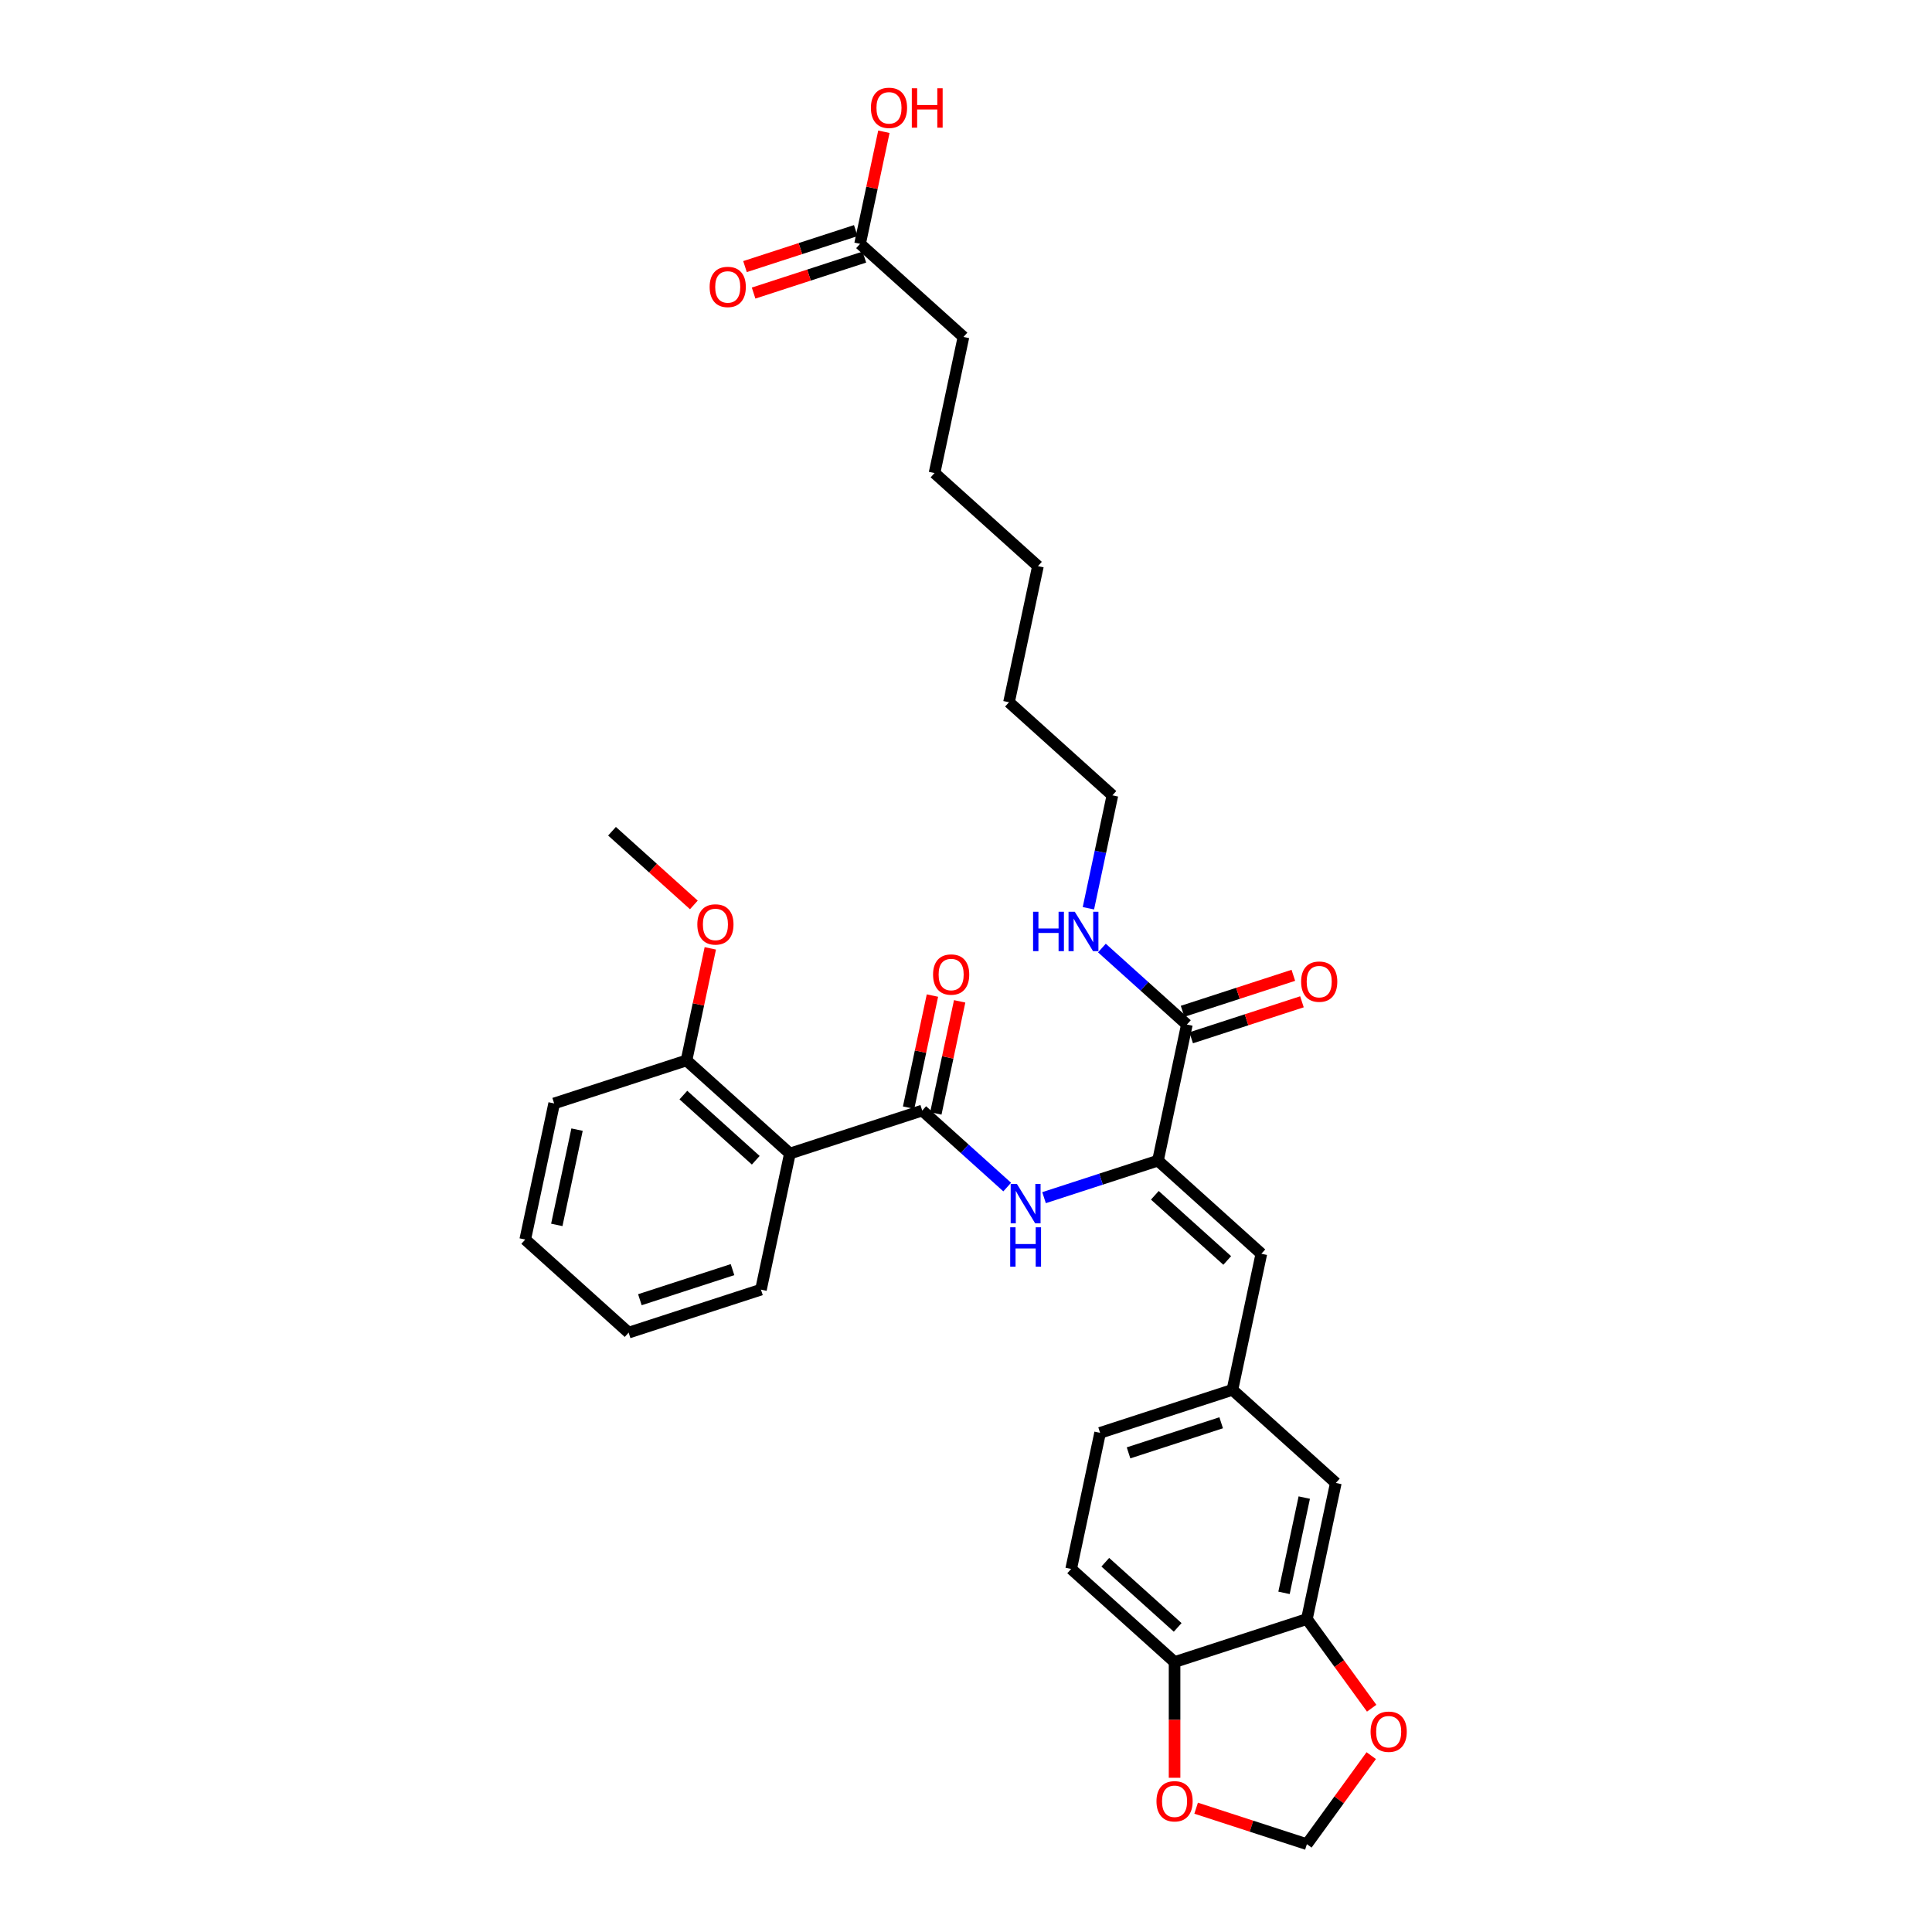 <?xml version='1.0' encoding='iso-8859-1'?>
<svg version='1.1' baseProfile='full'
              xmlns='http://www.w3.org/2000/svg'
                      xmlns:rdkit='http://www.rdkit.org/xml'
                      xmlns:xlink='http://www.w3.org/1999/xlink'
                  xml:space='preserve'
width='1000px' height='1000px' viewBox='0 0 1000 1000'>
<!-- END OF HEADER -->
<rect style='opacity:1.0;fill:#FFFFFF;stroke:none' width='1000' height='1000' x='0' y='0'> </rect>
<path class='bond-1' d='M 477.34,574.814 L 408.847,597.069' style='fill:none;fill-rule:evenodd;stroke:#000000;stroke-width:6px;stroke-linecap:butt;stroke-linejoin:miter;stroke-opacity:1' />
<path class='bond-2' d='M 477.34,574.814 L 499.332,594.616' style='fill:none;fill-rule:evenodd;stroke:#000000;stroke-width:6px;stroke-linecap:butt;stroke-linejoin:miter;stroke-opacity:1' />
<path class='bond-2' d='M 499.332,594.616 L 521.325,614.418' style='fill:none;fill-rule:evenodd;stroke:#0000FF;stroke-width:6px;stroke-linecap:butt;stroke-linejoin:miter;stroke-opacity:1' />
<path class='bond-10' d='M 484.384,576.312 L 490.55,547.304' style='fill:none;fill-rule:evenodd;stroke:#000000;stroke-width:6px;stroke-linecap:butt;stroke-linejoin:miter;stroke-opacity:1' />
<path class='bond-10' d='M 490.55,547.304 L 496.716,518.297' style='fill:none;fill-rule:evenodd;stroke:#FF0000;stroke-width:6px;stroke-linecap:butt;stroke-linejoin:miter;stroke-opacity:1' />
<path class='bond-10' d='M 470.296,573.317 L 476.461,544.31' style='fill:none;fill-rule:evenodd;stroke:#000000;stroke-width:6px;stroke-linecap:butt;stroke-linejoin:miter;stroke-opacity:1' />
<path class='bond-10' d='M 476.461,544.31 L 482.627,515.303' style='fill:none;fill-rule:evenodd;stroke:#FF0000;stroke-width:6px;stroke-linecap:butt;stroke-linejoin:miter;stroke-opacity:1' />
<path class='bond-0' d='M 599.354,600.749 L 569.874,610.327' style='fill:none;fill-rule:evenodd;stroke:#000000;stroke-width:6px;stroke-linecap:butt;stroke-linejoin:miter;stroke-opacity:1' />
<path class='bond-0' d='M 569.874,610.327 L 540.395,619.906' style='fill:none;fill-rule:evenodd;stroke:#0000FF;stroke-width:6px;stroke-linecap:butt;stroke-linejoin:miter;stroke-opacity:1' />
<path class='bond-3' d='M 599.354,600.749 L 614.327,530.304' style='fill:none;fill-rule:evenodd;stroke:#000000;stroke-width:6px;stroke-linecap:butt;stroke-linejoin:miter;stroke-opacity:1' />
<path class='bond-4' d='M 599.354,600.749 L 652.874,648.939' style='fill:none;fill-rule:evenodd;stroke:#000000;stroke-width:6px;stroke-linecap:butt;stroke-linejoin:miter;stroke-opacity:1' />
<path class='bond-4' d='M 597.744,618.681 L 635.208,652.414' style='fill:none;fill-rule:evenodd;stroke:#000000;stroke-width:6px;stroke-linecap:butt;stroke-linejoin:miter;stroke-opacity:1' />
<path class='bond-11' d='M 408.847,597.069 L 355.327,548.879' style='fill:none;fill-rule:evenodd;stroke:#000000;stroke-width:6px;stroke-linecap:butt;stroke-linejoin:miter;stroke-opacity:1' />
<path class='bond-11' d='M 391.181,600.545 L 353.717,566.812' style='fill:none;fill-rule:evenodd;stroke:#000000;stroke-width:6px;stroke-linecap:butt;stroke-linejoin:miter;stroke-opacity:1' />
<path class='bond-21' d='M 408.847,597.069 L 393.873,667.514' style='fill:none;fill-rule:evenodd;stroke:#000000;stroke-width:6px;stroke-linecap:butt;stroke-linejoin:miter;stroke-opacity:1' />
<path class='bond-15' d='M 616.553,537.154 L 645.218,527.84' style='fill:none;fill-rule:evenodd;stroke:#000000;stroke-width:6px;stroke-linecap:butt;stroke-linejoin:miter;stroke-opacity:1' />
<path class='bond-15' d='M 645.218,527.84 L 673.883,518.526' style='fill:none;fill-rule:evenodd;stroke:#FF0000;stroke-width:6px;stroke-linecap:butt;stroke-linejoin:miter;stroke-opacity:1' />
<path class='bond-15' d='M 612.102,523.455 L 640.767,514.141' style='fill:none;fill-rule:evenodd;stroke:#000000;stroke-width:6px;stroke-linecap:butt;stroke-linejoin:miter;stroke-opacity:1' />
<path class='bond-15' d='M 640.767,514.141 L 669.432,504.827' style='fill:none;fill-rule:evenodd;stroke:#FF0000;stroke-width:6px;stroke-linecap:butt;stroke-linejoin:miter;stroke-opacity:1' />
<path class='bond-17' d='M 614.327,530.304 L 592.335,510.502' style='fill:none;fill-rule:evenodd;stroke:#000000;stroke-width:6px;stroke-linecap:butt;stroke-linejoin:miter;stroke-opacity:1' />
<path class='bond-17' d='M 592.335,510.502 L 570.342,490.7' style='fill:none;fill-rule:evenodd;stroke:#0000FF;stroke-width:6px;stroke-linecap:butt;stroke-linejoin:miter;stroke-opacity:1' />
<path class='bond-8' d='M 652.874,648.939 L 637.9,719.383' style='fill:none;fill-rule:evenodd;stroke:#000000;stroke-width:6px;stroke-linecap:butt;stroke-linejoin:miter;stroke-opacity:1' />
<path class='bond-5' d='M 676.447,838.017 L 691.42,767.573' style='fill:none;fill-rule:evenodd;stroke:#000000;stroke-width:6px;stroke-linecap:butt;stroke-linejoin:miter;stroke-opacity:1' />
<path class='bond-5' d='M 664.604,824.456 L 675.085,775.145' style='fill:none;fill-rule:evenodd;stroke:#000000;stroke-width:6px;stroke-linecap:butt;stroke-linejoin:miter;stroke-opacity:1' />
<path class='bond-7' d='M 676.447,838.017 L 693.212,861.093' style='fill:none;fill-rule:evenodd;stroke:#000000;stroke-width:6px;stroke-linecap:butt;stroke-linejoin:miter;stroke-opacity:1' />
<path class='bond-7' d='M 693.212,861.093 L 709.977,884.168' style='fill:none;fill-rule:evenodd;stroke:#FF0000;stroke-width:6px;stroke-linecap:butt;stroke-linejoin:miter;stroke-opacity:1' />
<path class='bond-33' d='M 676.447,838.017 L 607.953,860.272' style='fill:none;fill-rule:evenodd;stroke:#000000;stroke-width:6px;stroke-linecap:butt;stroke-linejoin:miter;stroke-opacity:1' />
<path class='bond-6' d='M 607.953,860.272 L 554.433,812.083' style='fill:none;fill-rule:evenodd;stroke:#000000;stroke-width:6px;stroke-linecap:butt;stroke-linejoin:miter;stroke-opacity:1' />
<path class='bond-6' d='M 609.563,842.34 L 572.099,808.607' style='fill:none;fill-rule:evenodd;stroke:#000000;stroke-width:6px;stroke-linecap:butt;stroke-linejoin:miter;stroke-opacity:1' />
<path class='bond-9' d='M 607.953,860.272 L 607.953,890.225' style='fill:none;fill-rule:evenodd;stroke:#000000;stroke-width:6px;stroke-linecap:butt;stroke-linejoin:miter;stroke-opacity:1' />
<path class='bond-9' d='M 607.953,890.225 L 607.953,920.177' style='fill:none;fill-rule:evenodd;stroke:#FF0000;stroke-width:6px;stroke-linecap:butt;stroke-linejoin:miter;stroke-opacity:1' />
<path class='bond-13' d='M 709.747,908.712 L 693.097,931.629' style='fill:none;fill-rule:evenodd;stroke:#FF0000;stroke-width:6px;stroke-linecap:butt;stroke-linejoin:miter;stroke-opacity:1' />
<path class='bond-13' d='M 693.097,931.629 L 676.447,954.545' style='fill:none;fill-rule:evenodd;stroke:#000000;stroke-width:6px;stroke-linecap:butt;stroke-linejoin:miter;stroke-opacity:1' />
<path class='bond-14' d='M 637.9,719.383 L 691.42,767.573' style='fill:none;fill-rule:evenodd;stroke:#000000;stroke-width:6px;stroke-linecap:butt;stroke-linejoin:miter;stroke-opacity:1' />
<path class='bond-19' d='M 637.9,719.383 L 569.407,741.638' style='fill:none;fill-rule:evenodd;stroke:#000000;stroke-width:6px;stroke-linecap:butt;stroke-linejoin:miter;stroke-opacity:1' />
<path class='bond-19' d='M 632.077,736.42 L 584.132,751.999' style='fill:none;fill-rule:evenodd;stroke:#000000;stroke-width:6px;stroke-linecap:butt;stroke-linejoin:miter;stroke-opacity:1' />
<path class='bond-34' d='M 619.116,935.918 L 647.781,945.232' style='fill:none;fill-rule:evenodd;stroke:#FF0000;stroke-width:6px;stroke-linecap:butt;stroke-linejoin:miter;stroke-opacity:1' />
<path class='bond-34' d='M 647.781,945.232 L 676.447,954.545' style='fill:none;fill-rule:evenodd;stroke:#000000;stroke-width:6px;stroke-linecap:butt;stroke-linejoin:miter;stroke-opacity:1' />
<path class='bond-22' d='M 355.327,548.879 L 361.492,519.872' style='fill:none;fill-rule:evenodd;stroke:#000000;stroke-width:6px;stroke-linecap:butt;stroke-linejoin:miter;stroke-opacity:1' />
<path class='bond-22' d='M 361.492,519.872 L 367.658,490.865' style='fill:none;fill-rule:evenodd;stroke:#FF0000;stroke-width:6px;stroke-linecap:butt;stroke-linejoin:miter;stroke-opacity:1' />
<path class='bond-24' d='M 355.327,548.879 L 286.833,571.134' style='fill:none;fill-rule:evenodd;stroke:#000000;stroke-width:6px;stroke-linecap:butt;stroke-linejoin:miter;stroke-opacity:1' />
<path class='bond-12' d='M 445.167,126.212 L 498.687,174.402' style='fill:none;fill-rule:evenodd;stroke:#000000;stroke-width:6px;stroke-linecap:butt;stroke-linejoin:miter;stroke-opacity:1' />
<path class='bond-16' d='M 442.942,119.363 L 414.276,128.677' style='fill:none;fill-rule:evenodd;stroke:#000000;stroke-width:6px;stroke-linecap:butt;stroke-linejoin:miter;stroke-opacity:1' />
<path class='bond-16' d='M 414.276,128.677 L 385.611,137.991' style='fill:none;fill-rule:evenodd;stroke:#FF0000;stroke-width:6px;stroke-linecap:butt;stroke-linejoin:miter;stroke-opacity:1' />
<path class='bond-16' d='M 447.393,133.061 L 418.727,142.375' style='fill:none;fill-rule:evenodd;stroke:#000000;stroke-width:6px;stroke-linecap:butt;stroke-linejoin:miter;stroke-opacity:1' />
<path class='bond-16' d='M 418.727,142.375 L 390.062,151.689' style='fill:none;fill-rule:evenodd;stroke:#FF0000;stroke-width:6px;stroke-linecap:butt;stroke-linejoin:miter;stroke-opacity:1' />
<path class='bond-20' d='M 445.167,126.212 L 451.333,97.205' style='fill:none;fill-rule:evenodd;stroke:#000000;stroke-width:6px;stroke-linecap:butt;stroke-linejoin:miter;stroke-opacity:1' />
<path class='bond-20' d='M 451.333,97.205 L 457.499,68.198' style='fill:none;fill-rule:evenodd;stroke:#FF0000;stroke-width:6px;stroke-linecap:butt;stroke-linejoin:miter;stroke-opacity:1' />
<path class='bond-25' d='M 563.357,470.116 L 569.569,440.893' style='fill:none;fill-rule:evenodd;stroke:#0000FF;stroke-width:6px;stroke-linecap:butt;stroke-linejoin:miter;stroke-opacity:1' />
<path class='bond-25' d='M 569.569,440.893 L 575.78,411.67' style='fill:none;fill-rule:evenodd;stroke:#000000;stroke-width:6px;stroke-linecap:butt;stroke-linejoin:miter;stroke-opacity:1' />
<path class='bond-18' d='M 554.433,812.083 L 569.407,741.638' style='fill:none;fill-rule:evenodd;stroke:#000000;stroke-width:6px;stroke-linecap:butt;stroke-linejoin:miter;stroke-opacity:1' />
<path class='bond-30' d='M 393.873,667.514 L 325.38,689.768' style='fill:none;fill-rule:evenodd;stroke:#000000;stroke-width:6px;stroke-linecap:butt;stroke-linejoin:miter;stroke-opacity:1' />
<path class='bond-30' d='M 379.148,657.153 L 331.203,672.732' style='fill:none;fill-rule:evenodd;stroke:#000000;stroke-width:6px;stroke-linecap:butt;stroke-linejoin:miter;stroke-opacity:1' />
<path class='bond-26' d='M 359.137,468.384 L 337.959,449.314' style='fill:none;fill-rule:evenodd;stroke:#FF0000;stroke-width:6px;stroke-linecap:butt;stroke-linejoin:miter;stroke-opacity:1' />
<path class='bond-26' d='M 337.959,449.314 L 316.78,430.245' style='fill:none;fill-rule:evenodd;stroke:#000000;stroke-width:6px;stroke-linecap:butt;stroke-linejoin:miter;stroke-opacity:1' />
<path class='bond-23' d='M 498.687,174.402 L 483.714,244.846' style='fill:none;fill-rule:evenodd;stroke:#000000;stroke-width:6px;stroke-linecap:butt;stroke-linejoin:miter;stroke-opacity:1' />
<path class='bond-32' d='M 286.833,571.134 L 271.86,641.579' style='fill:none;fill-rule:evenodd;stroke:#000000;stroke-width:6px;stroke-linecap:butt;stroke-linejoin:miter;stroke-opacity:1' />
<path class='bond-32' d='M 298.676,584.696 L 288.194,634.007' style='fill:none;fill-rule:evenodd;stroke:#000000;stroke-width:6px;stroke-linecap:butt;stroke-linejoin:miter;stroke-opacity:1' />
<path class='bond-28' d='M 575.78,411.67 L 522.26,363.481' style='fill:none;fill-rule:evenodd;stroke:#000000;stroke-width:6px;stroke-linecap:butt;stroke-linejoin:miter;stroke-opacity:1' />
<path class='bond-27' d='M 483.714,244.846 L 537.234,293.036' style='fill:none;fill-rule:evenodd;stroke:#000000;stroke-width:6px;stroke-linecap:butt;stroke-linejoin:miter;stroke-opacity:1' />
<path class='bond-29' d='M 522.26,363.481 L 537.234,293.036' style='fill:none;fill-rule:evenodd;stroke:#000000;stroke-width:6px;stroke-linecap:butt;stroke-linejoin:miter;stroke-opacity:1' />
<path class='bond-31' d='M 325.38,689.768 L 271.86,641.579' style='fill:none;fill-rule:evenodd;stroke:#000000;stroke-width:6px;stroke-linecap:butt;stroke-linejoin:miter;stroke-opacity:1' />
<path  class='atom-3' d='M 526.352 612.806
L 533.035 623.609
Q 533.698 624.675, 534.763 626.605
Q 535.829 628.535, 535.887 628.65
L 535.887 612.806
L 538.595 612.806
L 538.595 633.202
L 535.801 633.202
L 528.628 621.391
Q 527.792 620.008, 526.899 618.423
Q 526.035 616.839, 525.776 616.349
L 525.776 633.202
L 523.125 633.202
L 523.125 612.806
L 526.352 612.806
' fill='#0000FF'/>
<path  class='atom-3' d='M 522.88 635.241
L 525.646 635.241
L 525.646 643.912
L 536.074 643.912
L 536.074 635.241
L 538.84 635.241
L 538.84 655.637
L 536.074 655.637
L 536.074 646.217
L 525.646 646.217
L 525.646 655.637
L 522.88 655.637
L 522.88 635.241
' fill='#0000FF'/>
<path  class='atom-8' d='M 709.416 896.339
Q 709.416 891.442, 711.835 888.705
Q 714.255 885.968, 718.778 885.968
Q 723.301 885.968, 725.721 888.705
Q 728.14 891.442, 728.14 896.339
Q 728.14 901.294, 725.692 904.117
Q 723.243 906.911, 718.778 906.911
Q 714.284 906.911, 711.835 904.117
Q 709.416 901.323, 709.416 896.339
M 718.778 904.607
Q 721.889 904.607, 723.56 902.533
Q 725.26 900.43, 725.26 896.339
Q 725.26 892.335, 723.56 890.318
Q 721.889 888.273, 718.778 888.273
Q 715.667 888.273, 713.967 890.289
Q 712.296 892.306, 712.296 896.339
Q 712.296 900.458, 713.967 902.533
Q 715.667 904.607, 718.778 904.607
' fill='#FF0000'/>
<path  class='atom-10' d='M 598.591 932.348
Q 598.591 927.451, 601.011 924.714
Q 603.431 921.978, 607.953 921.978
Q 612.476 921.978, 614.896 924.714
Q 617.316 927.451, 617.316 932.348
Q 617.316 937.303, 614.867 940.126
Q 612.418 942.92, 607.953 942.92
Q 603.459 942.92, 601.011 940.126
Q 598.591 937.332, 598.591 932.348
M 607.953 940.616
Q 611.064 940.616, 612.735 938.542
Q 614.435 936.439, 614.435 932.348
Q 614.435 928.344, 612.735 926.327
Q 611.064 924.282, 607.953 924.282
Q 604.842 924.282, 603.142 926.299
Q 601.472 928.315, 601.472 932.348
Q 601.472 936.468, 603.142 938.542
Q 604.842 940.616, 607.953 940.616
' fill='#FF0000'/>
<path  class='atom-11' d='M 482.951 504.427
Q 482.951 499.53, 485.371 496.793
Q 487.791 494.057, 492.313 494.057
Q 496.836 494.057, 499.256 496.793
Q 501.676 499.53, 501.676 504.427
Q 501.676 509.382, 499.227 512.205
Q 496.779 515, 492.313 515
Q 487.82 515, 485.371 512.205
Q 482.951 509.411, 482.951 504.427
M 492.313 512.695
Q 495.425 512.695, 497.096 510.621
Q 498.795 508.518, 498.795 504.427
Q 498.795 500.423, 497.096 498.407
Q 495.425 496.361, 492.313 496.361
Q 489.202 496.361, 487.503 498.378
Q 485.832 500.394, 485.832 504.427
Q 485.832 508.547, 487.503 510.621
Q 489.202 512.695, 492.313 512.695
' fill='#FF0000'/>
<path  class='atom-16' d='M 673.458 508.107
Q 673.458 503.21, 675.878 500.473
Q 678.298 497.736, 682.821 497.736
Q 687.343 497.736, 689.763 500.473
Q 692.183 503.21, 692.183 508.107
Q 692.183 513.062, 689.734 515.885
Q 687.286 518.679, 682.821 518.679
Q 678.327 518.679, 675.878 515.885
Q 673.458 513.091, 673.458 508.107
M 682.821 516.375
Q 685.932 516.375, 687.603 514.301
Q 689.302 512.198, 689.302 508.107
Q 689.302 504.103, 687.603 502.086
Q 685.932 500.041, 682.821 500.041
Q 679.709 500.041, 678.01 502.058
Q 676.339 504.074, 676.339 508.107
Q 676.339 512.227, 678.01 514.301
Q 679.709 516.375, 682.821 516.375
' fill='#FF0000'/>
<path  class='atom-17' d='M 367.311 148.525
Q 367.311 143.627, 369.731 140.891
Q 372.151 138.154, 376.674 138.154
Q 381.196 138.154, 383.616 140.891
Q 386.036 143.627, 386.036 148.525
Q 386.036 153.479, 383.587 156.303
Q 381.139 159.097, 376.674 159.097
Q 372.18 159.097, 369.731 156.303
Q 367.311 153.508, 367.311 148.525
M 376.674 156.792
Q 379.785 156.792, 381.456 154.718
Q 383.155 152.615, 383.155 148.525
Q 383.155 144.52, 381.456 142.504
Q 379.785 140.459, 376.674 140.459
Q 373.563 140.459, 371.863 142.475
Q 370.192 144.492, 370.192 148.525
Q 370.192 152.644, 371.863 154.718
Q 373.563 156.792, 376.674 156.792
' fill='#FF0000'/>
<path  class='atom-18' d='M 534.722 471.917
L 537.487 471.917
L 537.487 480.588
L 547.916 480.588
L 547.916 471.917
L 550.681 471.917
L 550.681 492.313
L 547.916 492.313
L 547.916 482.893
L 537.487 482.893
L 537.487 492.313
L 534.722 492.313
L 534.722 471.917
' fill='#0000FF'/>
<path  class='atom-18' d='M 556.299 471.917
L 562.982 482.72
Q 563.645 483.786, 564.71 485.716
Q 565.776 487.646, 565.834 487.761
L 565.834 471.917
L 568.542 471.917
L 568.542 492.313
L 565.747 492.313
L 558.574 480.502
Q 557.739 479.119, 556.846 477.534
Q 555.982 475.95, 555.722 475.46
L 555.722 492.313
L 553.072 492.313
L 553.072 471.917
L 556.299 471.917
' fill='#0000FF'/>
<path  class='atom-21' d='M 450.778 55.825
Q 450.778 50.928, 453.198 48.191
Q 455.618 45.455, 460.141 45.455
Q 464.663 45.455, 467.083 48.191
Q 469.503 50.928, 469.503 55.825
Q 469.503 60.78, 467.054 63.603
Q 464.606 66.397, 460.141 66.397
Q 455.647 66.397, 453.198 63.603
Q 450.778 60.809, 450.778 55.825
M 460.141 64.093
Q 463.252 64.093, 464.923 62.019
Q 466.622 59.916, 466.622 55.825
Q 466.622 51.821, 464.923 49.804
Q 463.252 47.759, 460.141 47.759
Q 457.029 47.759, 455.33 49.776
Q 453.659 51.792, 453.659 55.825
Q 453.659 59.945, 455.33 62.019
Q 457.029 64.093, 460.141 64.093
' fill='#FF0000'/>
<path  class='atom-21' d='M 471.952 45.685
L 474.717 45.685
L 474.717 54.356
L 485.145 54.356
L 485.145 45.685
L 487.911 45.685
L 487.911 66.081
L 485.145 66.081
L 485.145 56.661
L 474.717 56.661
L 474.717 66.081
L 471.952 66.081
L 471.952 45.685
' fill='#FF0000'/>
<path  class='atom-23' d='M 360.938 478.492
Q 360.938 473.595, 363.357 470.859
Q 365.777 468.122, 370.3 468.122
Q 374.823 468.122, 377.243 470.859
Q 379.662 473.595, 379.662 478.492
Q 379.662 483.447, 377.214 486.27
Q 374.765 489.065, 370.3 489.065
Q 365.806 489.065, 363.357 486.27
Q 360.938 483.476, 360.938 478.492
M 370.3 486.76
Q 373.411 486.76, 375.082 484.686
Q 376.782 482.583, 376.782 478.492
Q 376.782 474.488, 375.082 472.472
Q 373.411 470.426, 370.3 470.426
Q 367.189 470.426, 365.489 472.443
Q 363.818 474.459, 363.818 478.492
Q 363.818 482.612, 365.489 484.686
Q 367.189 486.76, 370.3 486.76
' fill='#FF0000'/>
</svg>
